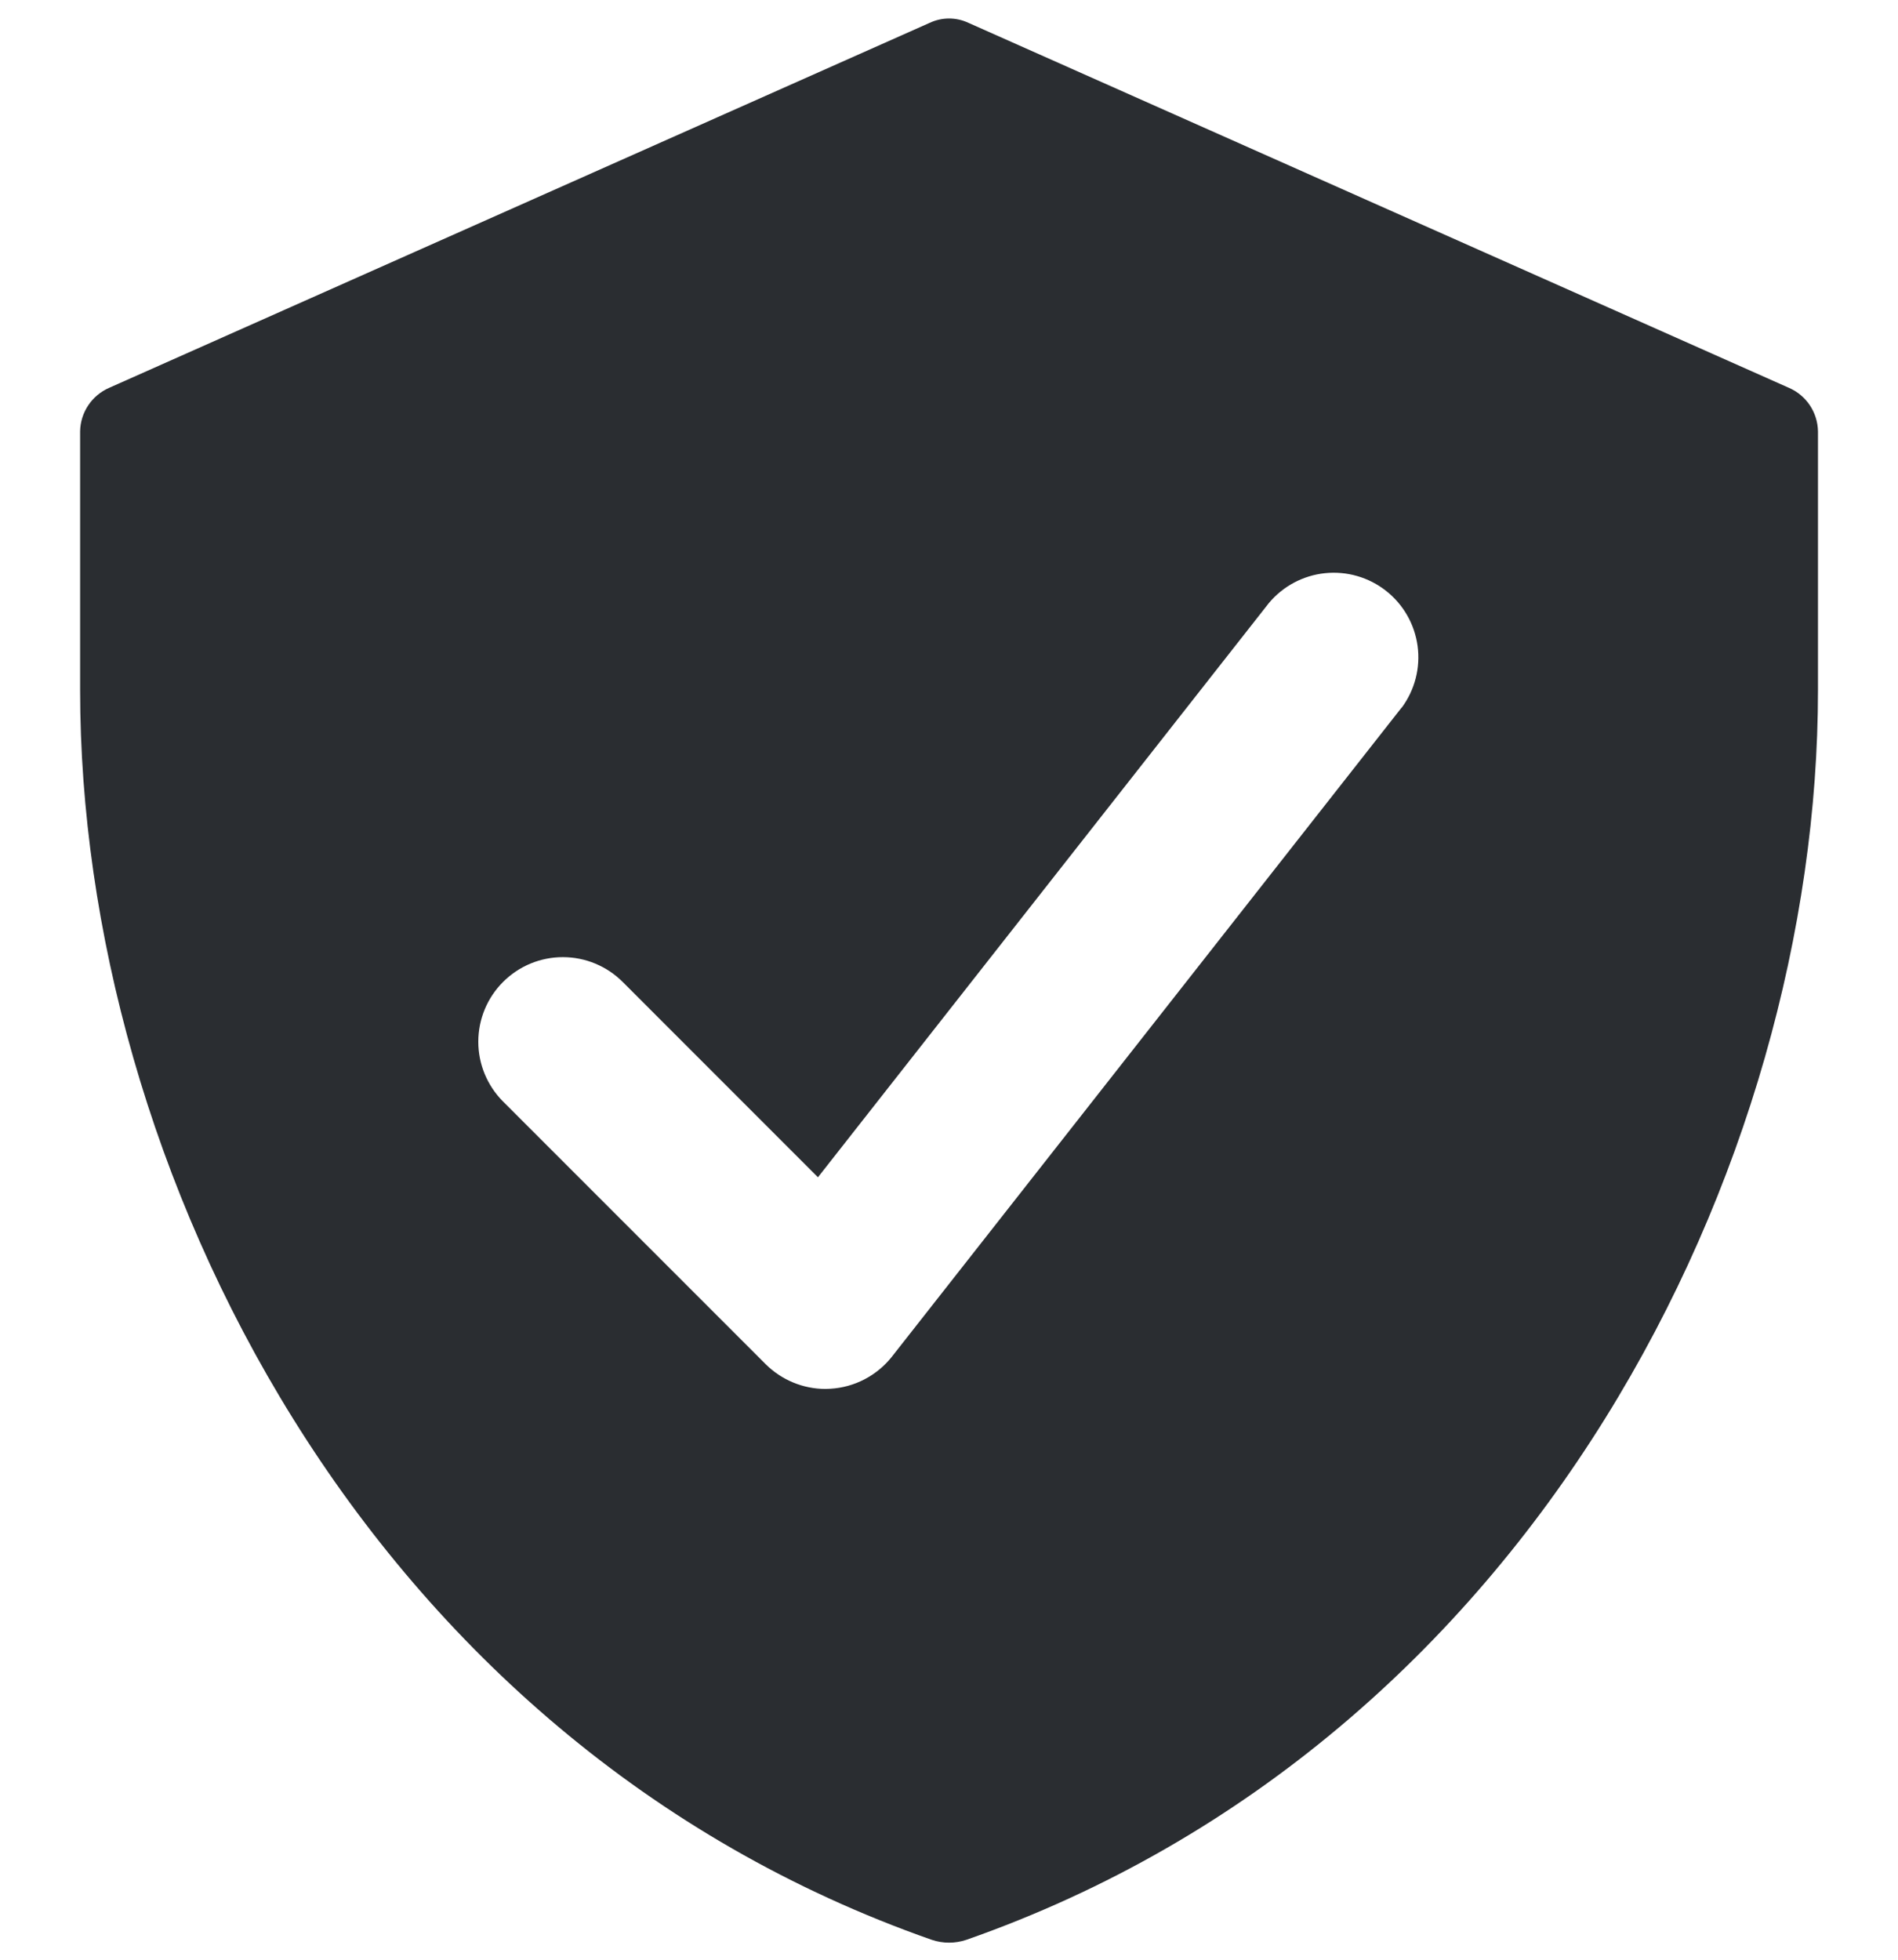 <?xml version="1.0" encoding="UTF-8"?> <svg xmlns="http://www.w3.org/2000/svg" width="62" height="64" viewBox="0 0 62 64" fill="none"><path d="M58.44 12.667L31.633 0.745C31.435 0.653 31.22 0.604 31.002 0.604C30.784 0.604 30.568 0.653 30.371 0.745L3.563 12.667C3.286 12.788 3.05 12.986 2.882 13.238C2.714 13.489 2.622 13.784 2.617 14.086V22.538C2.617 38.055 11.889 56.852 30.434 63.349C30.802 63.474 31.201 63.474 31.57 63.349C50.114 56.852 59.386 38.055 59.386 22.538V14.086C59.381 13.784 59.289 13.489 59.122 13.238C58.954 12.986 58.718 12.788 58.44 12.667ZM45.787 23.106L29.135 44.306C28.893 44.612 28.589 44.863 28.243 45.044C27.898 45.224 27.518 45.33 27.129 45.353L26.965 45.36C26.232 45.358 25.529 45.067 25.009 44.549L16.431 35.971C15.914 35.452 15.623 34.749 15.624 34.017C15.625 33.284 15.917 32.582 16.436 32.065C16.954 31.547 17.657 31.257 18.39 31.258C19.122 31.259 19.825 31.551 20.342 32.069L26.719 38.447L41.447 19.697C41.908 19.145 42.565 18.794 43.28 18.719C43.995 18.644 44.711 18.851 45.276 19.295C45.841 19.739 46.211 20.385 46.307 21.098C46.403 21.81 46.217 22.531 45.79 23.109L45.787 23.106Z" fill="#2A2D31"></path></svg> 